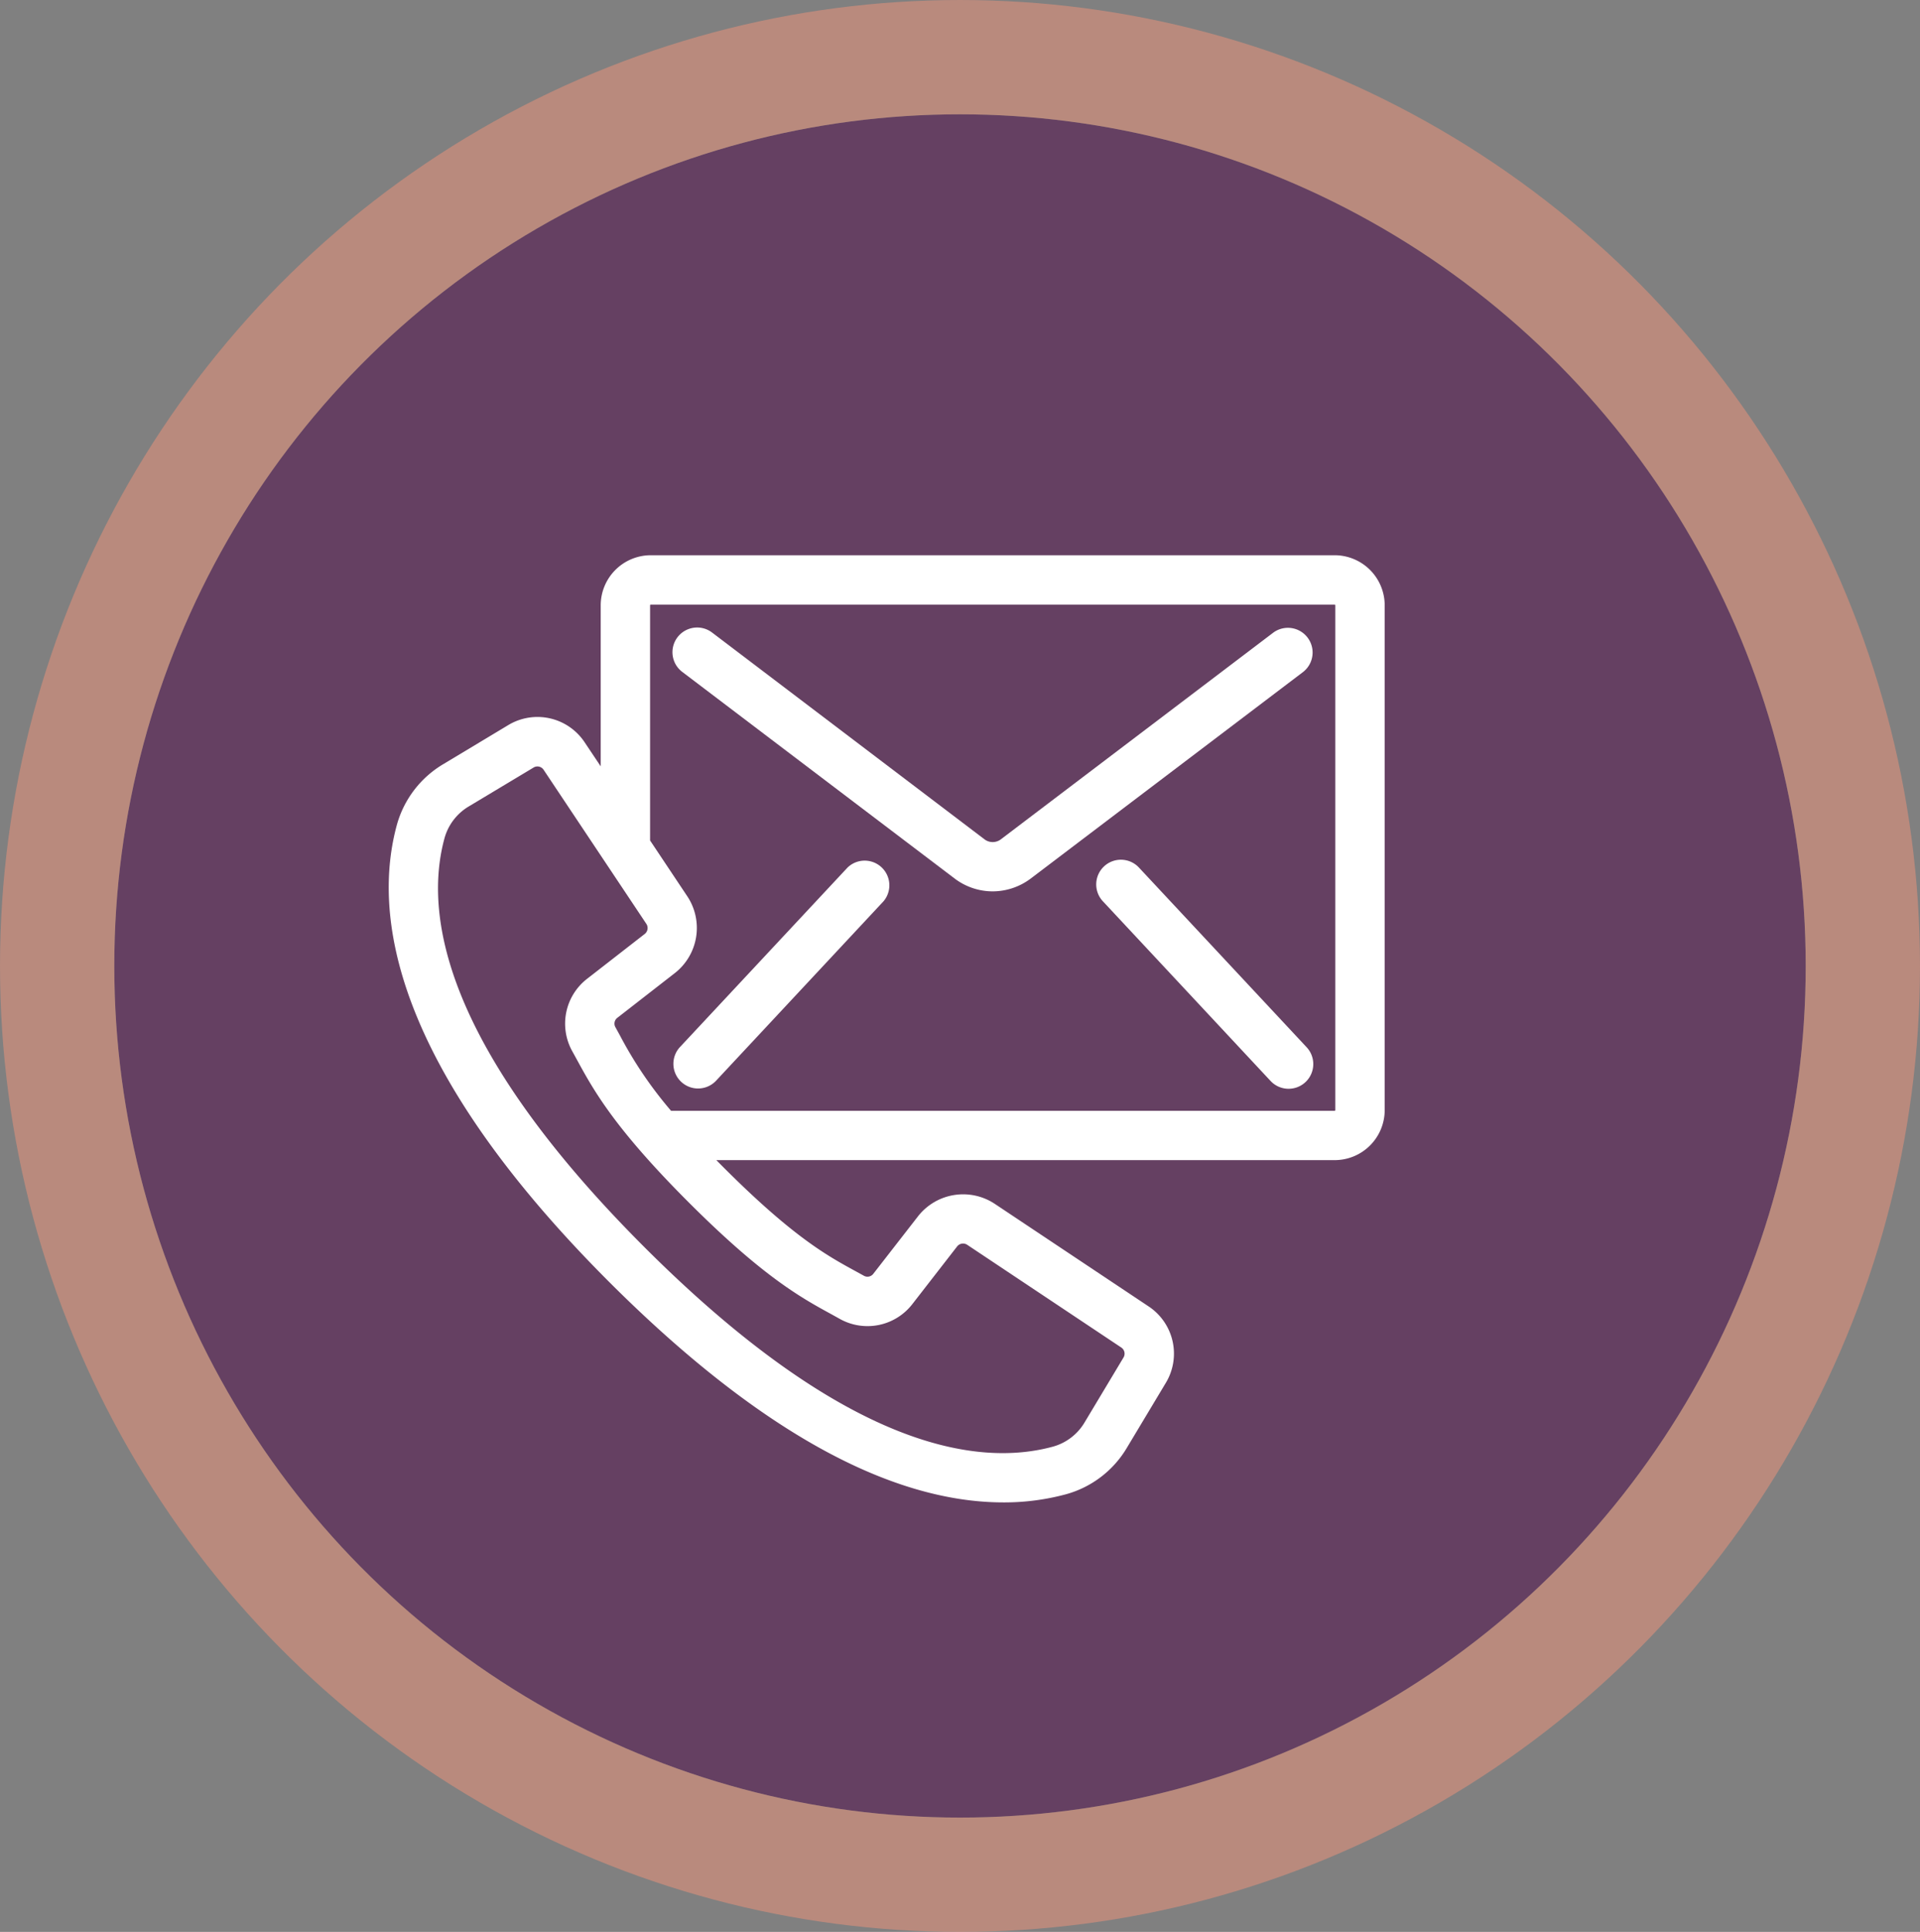 <svg xmlns="http://www.w3.org/2000/svg" width="168" height="169" viewBox="0 0 168 169">
  <rect x="0" y="0" width="168" height="169" fill="#808080" stroke="none"/>
  <g id="contact" transform="translate(-85.842 -29.756)">
    <g id="icon_background" data-name="icon background" transform="translate(95.842 39.756)" fill="#654062" stroke="rgba(242,148,123,0.5)" stroke-width="10">
      <ellipse cx="74" cy="74.5" rx="74" ry="74.5" stroke="none"/>
      <ellipse cx="74" cy="74.5" rx="79" ry="79.5" fill="none"/>
    </g>
    <g id="Group_61" data-name="Group 61" transform="translate(114.591 -161.722)">
      <path id="Path_60" data-name="Path 60" d="M88.039,240.049H28.186a4.386,4.386,0,0,0-4.373,4.374v14.093l-1.4-2.094a4.953,4.953,0,0,0-6.7-1.508l-5.624,3.381a8.956,8.956,0,0,0-4.109,5.332c-2.1,7.665-.592,20.825,18.572,39.993,12.81,12.8,24.419,19.286,34.5,19.286h.095a20.712,20.712,0,0,0,5.405-.719,8.961,8.961,0,0,0,5.326-4.1l3.381-5.636a4.955,4.955,0,0,0-1.507-6.692L58.27,296.773a5.014,5.014,0,0,0-6.677,1.085l-3.93,5.053a.64.64,0,0,1-.814.172l-.75-.412c-2.417-1.318-5.424-2.957-11.53-9.063q-.318-.318-.638-.644h54.11a4.38,4.38,0,0,0,4.371-4.357V244.422A4.386,4.386,0,0,0,88.039,240.049ZM25.272,280.512l5.05-3.928a5.011,5.011,0,0,0,1.082-6.678L28.133,265V244.423l.014-.037v0l.041-.013H88.038l.037.013h0l.014.041V288.6c0,.026-.029.043-.054.047H29.967a35.386,35.386,0,0,1-4.46-6.568l-.412-.752A.636.636,0,0,1,25.272,280.512Zm29.729,20a.659.659,0,0,1,.876-.144l13.483,8.987a.647.647,0,0,1,.2.872l-3.385,5.644a4.671,4.671,0,0,1-2.764,2.149c-6.56,1.8-18.093.238-35.794-17.463S8.353,271.329,10.152,264.777A4.681,4.681,0,0,1,12.309,262l5.635-3.382a.649.649,0,0,1,.873.2L27.809,272.3a.659.659,0,0,1-.141.876L22.624,277.1a4.964,4.964,0,0,0-1.307,6.324l.4.728c1.45,2.66,3.256,5.971,9.8,12.512s9.855,8.349,12.515,9.8l.72.4a4.965,4.965,0,0,0,6.326-1.3Z" transform="translate(0)" fill="#fff"/>
      <path id="Path_61" data-name="Path 61" d="M101.186,280.425a5.546,5.546,0,0,0,3.3-1.1l23.874-18.1a2.16,2.16,0,0,0-2.609-3.442l-23.861,18.1a1.189,1.189,0,0,1-1.394.009L76.633,257.783a2.16,2.16,0,1,0-2.611,3.442L97.9,279.334A5.524,5.524,0,0,0,101.186,280.425Z" transform="translate(-43.076 -10.972)" fill="#fff"/>
      <path id="Path_62" data-name="Path 62" d="M75.554,333.055a2.155,2.155,0,0,0,1.58-.686l14.633-15.677.029-.033a2.16,2.16,0,0,0-3.16-2.935l-14.661,15.7a2.159,2.159,0,0,0,1.579,3.632Z" transform="translate(-43.221 -46.358)" fill="#fff"/>
      <path id="Path_63" data-name="Path 63" d="M178.385,313.656a2.16,2.16,0,1,0-3.159,2.946l14.628,15.67a2.16,2.16,0,1,0,3.159-2.946Z" transform="translate(-107.453 -46.26)" fill="#fff"/>
    </g>
  </g>
</svg>
